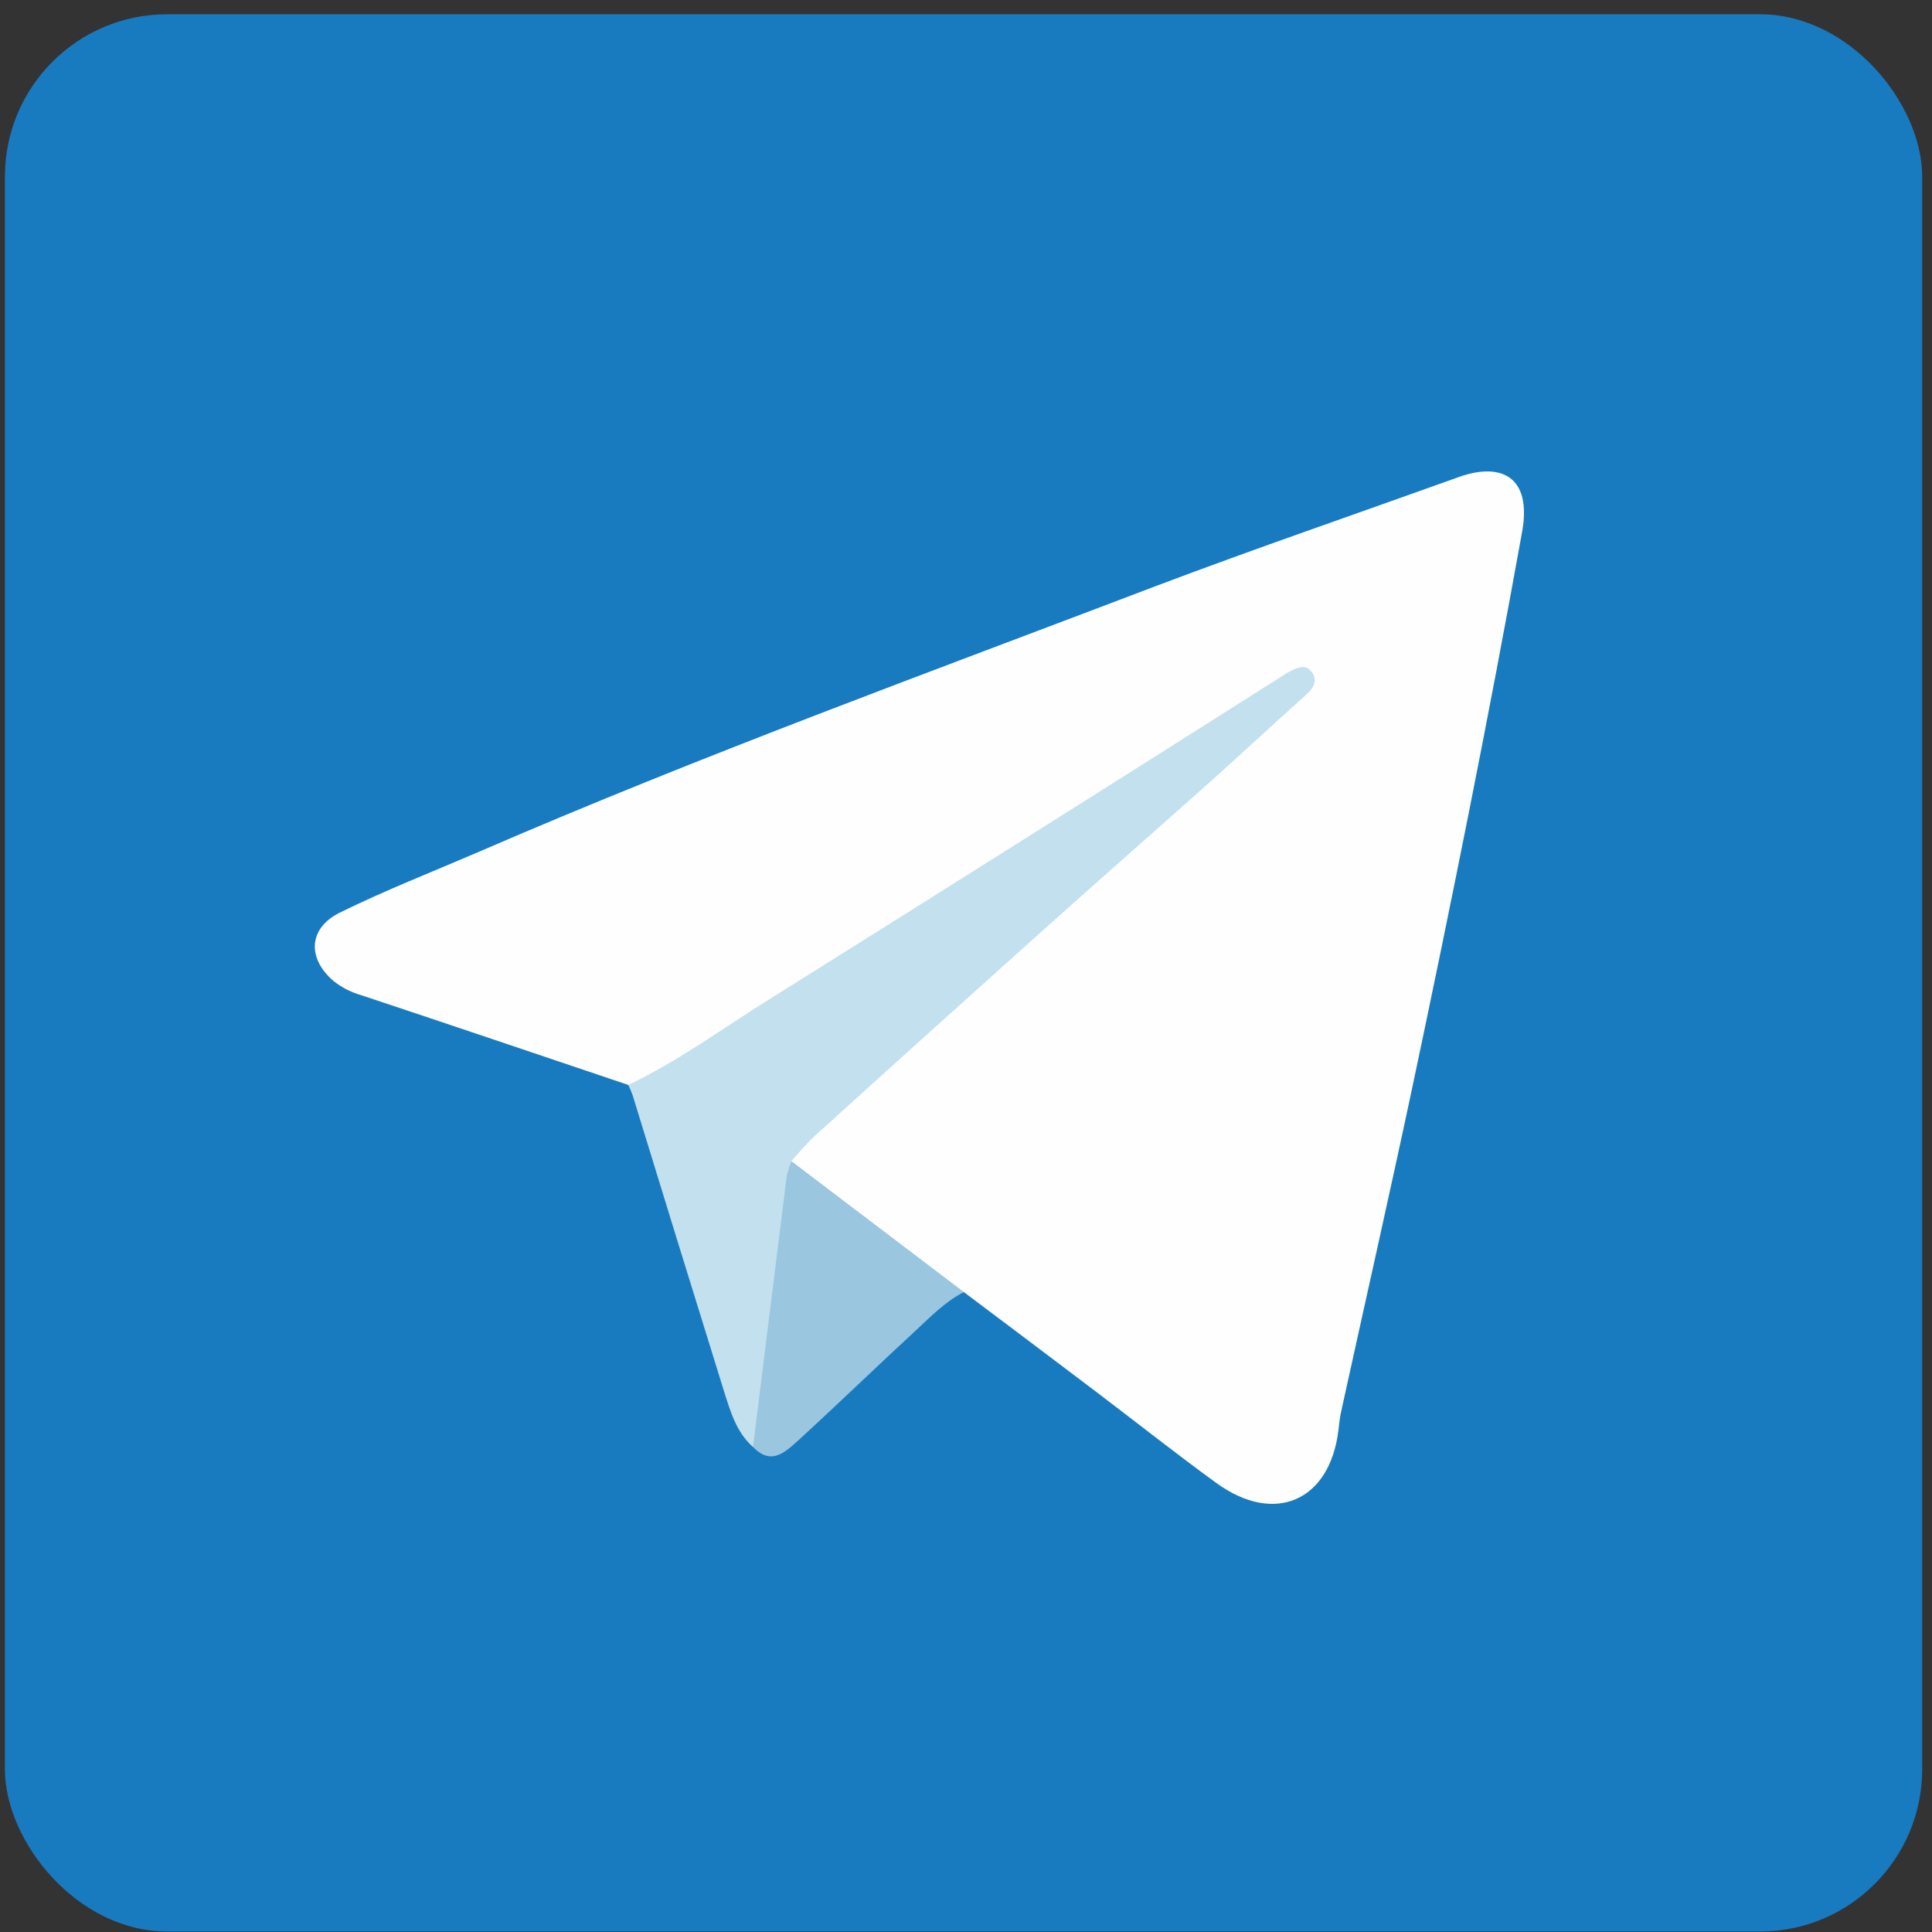 <?xml version="1.0" encoding="UTF-8"?> <svg xmlns="http://www.w3.org/2000/svg" width="131" height="131" viewBox="0 0 131 131" fill="none"><rect x="0" y="0" width="131" height="131" fill="#333333" stroke="none"/> <rect x="0.334" y="0.967" width="130" height="130" rx="11" fill="#187BC0"></rect> <g clip-path="url(#clip0_29_8)"> <path d="M42.603 73.565C36.565 71.529 30.526 69.484 24.477 67.474C23.808 67.282 23.183 66.963 22.637 66.536C20.817 64.996 20.895 62.938 23.048 61.878C26.122 60.364 29.327 59.111 32.493 57.748C47.544 51.225 62.989 45.6 78.333 39.754C85.147 37.177 92.055 34.812 98.918 32.345C101.765 31.327 103.885 32.293 103.207 36.065C100.927 48.738 98.384 61.359 95.716 73.952C94.166 81.232 92.521 88.493 90.925 95.767C90.834 96.182 90.801 96.611 90.746 97.036C90.137 101.794 86.411 103.411 82.483 100.56C79.695 98.537 76.995 96.391 74.246 94.311C71.284 92.069 68.319 89.834 65.35 87.607C64.373 87.671 63.608 87.285 62.846 86.718C60.136 84.721 57.563 82.546 54.817 80.597C54.162 80.136 53.639 79.514 53.299 78.793C53.322 77.286 54.557 76.587 55.508 75.791C58.524 73.265 61.37 70.572 64.302 67.934C70.005 62.78 75.767 57.668 81.483 52.517C83.597 50.613 85.893 48.886 87.642 46.56C86.085 47.163 84.743 48.171 83.352 49.044C71.575 56.453 59.771 63.862 48.029 71.323C46.893 72.045 45.749 72.789 44.577 73.43C43.938 73.755 43.297 74.129 42.603 73.565Z" fill="#FEFEFE"></path> <path d="M42.603 73.565C45.987 71.954 48.993 69.735 52.15 67.766C63.693 60.538 75.216 53.276 86.72 45.98C86.948 45.835 87.17 45.678 87.407 45.552C87.951 45.265 88.57 44.978 88.99 45.632C89.378 46.232 88.99 46.718 88.508 47.156C86.342 49.089 84.212 51.083 82.04 53.022C78.131 56.505 74.203 59.951 70.314 63.44C65.294 67.937 60.29 72.447 55.303 76.97C54.706 77.508 54.198 78.139 53.651 78.729C54.404 81.228 53.576 83.683 53.325 86.138C53 89.469 52.586 92.799 52.124 96.124C52.013 96.926 51.951 97.735 51.049 98.108C49.919 97.097 49.528 95.705 49.094 94.343C47.017 87.664 44.954 80.98 42.906 74.293C42.818 74.045 42.717 73.802 42.603 73.565Z" fill="#C2E0EE"></path> <path d="M51.059 98.109C51.814 92.005 52.574 85.901 53.338 79.795C53.417 79.434 53.526 79.079 53.664 78.735L65.357 87.607C64.1 88.251 63.119 89.263 62.1 90.207C59.416 92.687 56.788 95.229 54.094 97.696C53.221 98.479 52.277 99.387 51.059 98.109Z" fill="#9BC6E0"></path> </g> <defs> <clipPath id="clip0_29_8"> <rect width="82" height="70" fill="white" transform="translate(21.334 31.971)"></rect> </clipPath> </defs> </svg> 